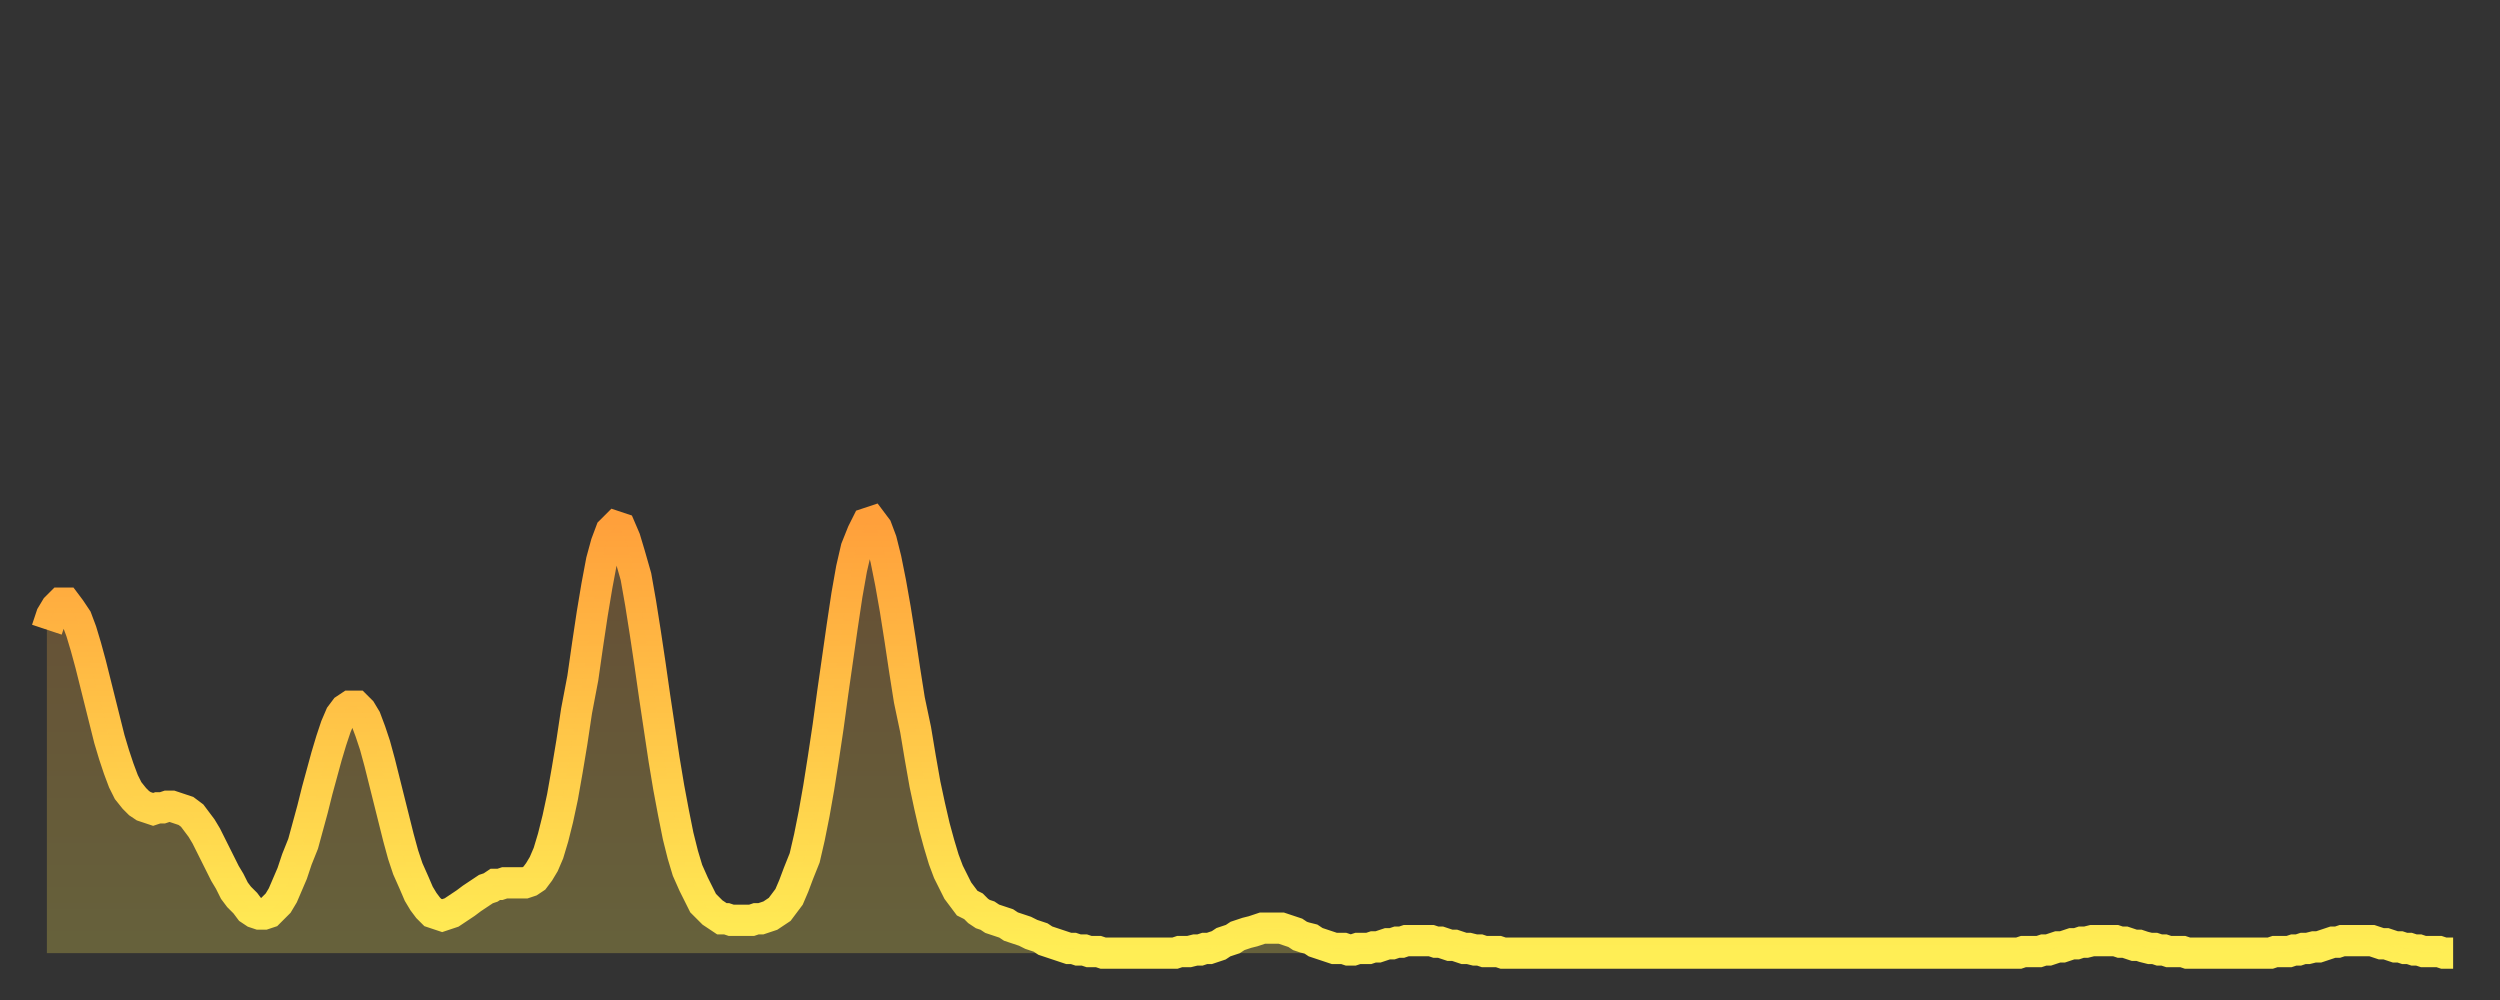 <?xml version="1.0" encoding="utf-8" ?>
<svg baseProfile="full" height="64" version="1.1" width="160" xmlns="http://www.w3.org/2000/svg" xmlns:ev="http://www.w3.org/2001/xml-events" xmlns:xlink="http://www.w3.org/1999/xlink"><rect width="100%" height="100%" fill="#333333" stroke="none"/><defs><linearGradient id="id761268" x1="0" x2="0" y1="0" y2="1"><stop offset="0%" stop-color="#ffa03b" /><stop offset="50%" stop-color="#ffc748" /><stop offset="100%" stop-color="#ffee55" /></linearGradient></defs><g transform="translate(3,3)"><g><path d="M 0.0 37.3 0.3 36.4 0.6 35.9 0.9 35.6 1.2 35.6 1.5 36.0 1.9 36.6 2.2 37.4 2.5 38.4 2.8 39.5 3.1 40.7 3.4 41.9 3.7 43.1 4.0 44.3 4.3 45.3 4.6 46.2 4.9 47.0 5.2 47.6 5.6 48.1 5.9 48.4 6.2 48.6 6.5 48.7 6.8 48.8 7.1 48.7 7.4 48.7 7.7 48.6 8.0 48.6 8.3 48.7 8.6 48.8 8.9 48.9 9.3 49.2 9.6 49.6 9.9 50.0 10.2 50.5 10.5 51.1 10.8 51.7 11.1 52.3 11.4 52.9 11.7 53.4 12.0 54.0 12.3 54.4 12.7 54.8 13.0 55.2 13.3 55.4 13.6 55.5 13.9 55.5 14.2 55.4 14.5 55.1 14.8 54.8 15.1 54.3 15.4 53.6 15.7 52.9 16.0 52.0 16.4 51.0 16.7 49.9 17.0 48.8 17.3 47.6 17.6 46.5 17.9 45.4 18.2 44.4 18.5 43.5 18.8 42.8 19.1 42.4 19.4 42.2 19.8 42.2 20.1 42.5 20.4 43.0 20.7 43.8 21.0 44.7 21.3 45.8 21.6 47.0 21.9 48.2 22.2 49.4 22.5 50.6 22.8 51.7 23.1 52.6 23.5 53.5 23.8 54.2 24.1 54.7 24.4 55.1 24.7 55.4 25.0 55.5 25.3 55.6 25.6 55.5 25.9 55.4 26.2 55.2 26.5 55.0 26.8 54.8 27.2 54.5 27.5 54.3 27.8 54.1 28.1 53.9 28.4 53.8 28.7 53.6 29.0 53.6 29.3 53.5 29.6 53.5 29.9 53.5 30.2 53.5 30.6 53.5 30.9 53.4 31.2 53.2 31.5 52.8 31.8 52.3 32.1 51.6 32.4 50.6 32.7 49.4 33.0 48.0 33.3 46.3 33.6 44.5 33.9 42.5 34.3 40.4 34.6 38.3 34.9 36.3 35.2 34.5 35.5 32.9 35.8 31.8 36.1 31.0 36.4 30.7 36.7 30.8 37.0 31.5 37.3 32.5 37.7 33.9 38.0 35.6 38.3 37.5 38.6 39.5 38.9 41.6 39.2 43.6 39.5 45.6 39.8 47.4 40.1 49.0 40.4 50.5 40.7 51.7 41.0 52.7 41.4 53.6 41.7 54.2 42.0 54.8 42.3 55.1 42.6 55.4 42.9 55.6 43.2 55.8 43.5 55.8 43.8 55.9 44.1 55.9 44.4 55.9 44.7 55.9 45.1 55.9 45.4 55.8 45.7 55.8 46.0 55.7 46.3 55.6 46.6 55.4 46.9 55.2 47.2 54.8 47.5 54.4 47.8 53.7 48.1 52.9 48.5 51.9 48.8 50.6 49.1 49.1 49.4 47.4 49.7 45.5 50.0 43.5 50.3 41.3 50.6 39.2 50.9 37.1 51.2 35.1 51.5 33.4 51.8 32.1 52.2 31.1 52.5 30.5 52.8 30.4 53.1 30.8 53.4 31.6 53.7 32.8 54.0 34.3 54.3 36.0 54.6 37.9 54.9 39.9 55.2 41.8 55.6 43.7 55.9 45.5 56.2 47.2 56.5 48.6 56.8 49.9 57.1 51.0 57.4 52.0 57.7 52.8 58.0 53.4 58.3 54.0 58.6 54.4 58.9 54.8 59.3 55.0 59.6 55.3 59.9 55.5 60.2 55.6 60.5 55.8 60.8 55.9 61.1 56.0 61.4 56.1 61.7 56.3 62.0 56.4 62.3 56.5 62.6 56.6 63.0 56.8 63.3 56.9 63.6 57.0 63.9 57.2 64.2 57.3 64.5 57.4 64.8 57.5 65.1 57.6 65.4 57.7 65.7 57.7 66.0 57.8 66.4 57.8 66.7 57.9 67.0 57.9 67.3 57.9 67.6 58.0 67.9 58.0 68.2 58.0 68.5 58.0 68.8 58.0 69.1 58.0 69.4 58.0 69.7 58.0 70.1 58.0 70.4 58.0 70.7 58.0 71.0 58.0 71.3 58.0 71.6 58.0 71.9 58.0 72.2 58.0 72.5 57.9 72.8 57.9 73.1 57.9 73.5 57.8 73.8 57.8 74.1 57.7 74.4 57.7 74.7 57.6 75.0 57.5 75.3 57.3 75.6 57.2 75.9 57.1 76.2 56.9 76.5 56.8 76.8 56.7 77.2 56.6 77.5 56.5 77.8 56.4 78.1 56.4 78.4 56.4 78.7 56.4 79.0 56.4 79.3 56.5 79.6 56.6 79.9 56.7 80.2 56.9 80.5 57.0 80.9 57.1 81.2 57.3 81.5 57.4 81.8 57.5 82.1 57.6 82.4 57.7 82.7 57.7 83.0 57.7 83.3 57.8 83.6 57.8 83.9 57.7 84.3 57.7 84.6 57.7 84.9 57.6 85.2 57.6 85.5 57.5 85.8 57.4 86.1 57.4 86.4 57.3 86.7 57.3 87.0 57.2 87.3 57.2 87.6 57.2 88.0 57.2 88.3 57.2 88.6 57.2 88.9 57.3 89.2 57.3 89.5 57.4 89.8 57.5 90.1 57.5 90.4 57.6 90.7 57.7 91.0 57.7 91.4 57.8 91.7 57.8 92.0 57.9 92.3 57.9 92.6 57.9 92.9 57.9 93.2 58.0 93.5 58.0 93.8 58.0 94.1 58.0 94.4 58.0 94.7 58.0 95.1 58.0 95.4 58.0 95.7 58.0 96.0 58.0 96.3 58.0 96.6 58.0 96.9 58.0 97.2 58.0 97.5 58.0 97.8 58.0 98.1 58.0 98.4 58.0 98.8 58.0 99.1 58.0 99.4 58.0 99.7 58.0 100.0 58.0 100.3 58.0 100.6 58.0 100.9 58.0 101.2 58.0 101.5 58.0 101.8 58.0 102.2 58.0 102.5 58.0 102.8 58.0 103.1 58.0 103.4 58.0 103.7 58.0 104.0 58.0 104.3 58.0 104.6 58.0 104.9 58.0 105.2 58.0 105.5 58.0 105.9 58.0 106.2 58.0 106.5 58.0 106.8 58.0 107.1 58.0 107.4 58.0 107.7 58.0 108.0 58.0 108.3 58.0 108.6 58.0 108.9 58.0 109.3 58.0 109.6 58.0 109.9 58.0 110.2 58.0 110.5 58.0 110.8 58.0 111.1 58.0 111.4 58.0 111.7 58.0 112.0 58.0 112.3 58.0 112.6 58.0 113.0 58.0 113.3 58.0 113.6 58.0 113.9 58.0 114.2 58.0 114.5 58.0 114.8 58.0 115.1 58.0 115.4 58.0 115.7 58.0 116.0 58.0 116.3 58.0 116.7 58.0 117.0 58.0 117.3 58.0 117.6 58.0 117.9 58.0 118.2 58.0 118.5 58.0 118.8 58.0 119.1 58.0 119.4 58.0 119.7 58.0 120.1 58.0 120.4 58.0 120.7 58.0 121.0 58.0 121.3 58.0 121.6 58.0 121.9 58.0 122.2 58.0 122.5 58.0 122.8 58.0 123.1 58.0 123.4 58.0 123.8 58.0 124.1 58.0 124.4 58.0 124.7 58.0 125.0 58.0 125.3 58.0 125.6 58.0 125.9 58.0 126.2 58.0 126.5 57.9 126.8 57.9 127.2 57.9 127.5 57.9 127.8 57.8 128.1 57.8 128.4 57.7 128.7 57.6 129.0 57.6 129.3 57.5 129.6 57.4 129.9 57.4 130.2 57.3 130.5 57.3 130.9 57.2 131.2 57.2 131.5 57.2 131.8 57.2 132.1 57.2 132.4 57.2 132.7 57.3 133.0 57.3 133.3 57.4 133.6 57.5 133.9 57.5 134.2 57.6 134.6 57.7 134.9 57.7 135.2 57.8 135.5 57.8 135.8 57.9 136.1 57.9 136.4 57.9 136.7 57.9 137.0 58.0 137.3 58.0 137.6 58.0 138.0 58.0 138.3 58.0 138.6 58.0 138.9 58.0 139.2 58.0 139.5 58.0 139.8 58.0 140.1 58.0 140.4 58.0 140.7 58.0 141.0 58.0 141.3 58.0 141.7 58.0 142.0 58.0 142.3 58.0 142.6 57.9 142.9 57.9 143.2 57.9 143.5 57.9 143.8 57.8 144.1 57.8 144.4 57.7 144.7 57.7 145.1 57.6 145.4 57.6 145.7 57.5 146.0 57.4 146.3 57.3 146.6 57.3 146.9 57.2 147.2 57.2 147.5 57.2 147.8 57.2 148.1 57.2 148.4 57.2 148.8 57.2 149.1 57.3 149.4 57.4 149.7 57.4 150.0 57.5 150.3 57.6 150.6 57.6 150.9 57.7 151.2 57.7 151.5 57.8 151.8 57.8 152.1 57.9 152.5 57.9 152.8 57.9 153.1 57.9 153.4 58.0 153.7 58.0 154.0 58.0" fill="none" id="graph-curve" opacity="1" stroke="url(#id761268)" stroke-width="2" /><path d="M 0 58 L 0.0 37.3 0.3 36.4 0.6 35.9 0.9 35.6 1.2 35.6 1.5 36.0 1.9 36.6 2.2 37.4 2.5 38.4 2.8 39.5 3.1 40.7 3.4 41.9 3.7 43.1 4.0 44.3 4.3 45.3 4.6 46.2 4.9 47.0 5.2 47.6 5.6 48.1 5.9 48.4 6.2 48.6 6.5 48.7 6.8 48.8 7.1 48.7 7.4 48.7 7.7 48.6 8.0 48.6 8.3 48.7 8.6 48.8 8.9 48.9 9.3 49.2 9.6 49.6 9.9 50.0 10.2 50.5 10.5 51.1 10.8 51.7 11.1 52.3 11.4 52.9 11.7 53.4 12.0 54.0 12.3 54.4 12.7 54.8 13.0 55.2 13.3 55.4 13.6 55.5 13.9 55.5 14.2 55.4 14.5 55.1 14.8 54.8 15.1 54.3 15.4 53.6 15.7 52.9 16.0 52.0 16.4 51.0 16.7 49.9 17.0 48.8 17.3 47.6 17.6 46.5 17.9 45.4 18.2 44.4 18.5 43.5 18.8 42.8 19.1 42.4 19.4 42.2 19.8 42.2 20.1 42.5 20.4 43.0 20.7 43.8 21.0 44.7 21.3 45.8 21.6 47.0 21.9 48.2 22.2 49.4 22.5 50.6 22.8 51.7 23.1 52.6 23.5 53.5 23.8 54.2 24.1 54.7 24.4 55.1 24.7 55.4 25.0 55.5 25.3 55.6 25.6 55.5 25.9 55.4 26.2 55.2 26.5 55.0 26.8 54.8 27.2 54.5 27.5 54.3 27.8 54.1 28.1 53.9 28.4 53.8 28.7 53.6 29.0 53.6 29.3 53.5 29.6 53.5 29.9 53.5 30.2 53.5 30.6 53.5 30.9 53.4 31.2 53.2 31.5 52.8 31.8 52.3 32.1 51.6 32.4 50.6 32.7 49.4 33.0 48.0 33.3 46.3 33.6 44.5 33.9 42.5 34.3 40.4 34.6 38.3 34.9 36.3 35.2 34.5 35.5 32.9 35.8 31.8 36.1 31.0 36.4 30.7 36.7 30.8 37.0 31.5 37.3 32.5 37.7 33.9 38.0 35.6 38.3 37.5 38.6 39.5 38.9 41.6 39.2 43.6 39.5 45.6 39.8 47.4 40.1 49.0 40.4 50.5 40.7 51.7 41.0 52.7 41.4 53.6 41.7 54.2 42.0 54.8 42.3 55.1 42.6 55.4 42.9 55.6 43.2 55.8 43.5 55.8 43.8 55.9 44.1 55.9 44.4 55.9 44.7 55.9 45.1 55.9 45.4 55.8 45.7 55.8 46.0 55.7 46.3 55.6 46.6 55.4 46.9 55.2 47.2 54.8 47.5 54.4 47.8 53.7 48.1 52.9 48.5 51.9 48.8 50.6 49.1 49.1 49.4 47.4 49.7 45.5 50.0 43.5 50.3 41.3 50.6 39.2 50.9 37.1 51.2 35.1 51.5 33.4 51.8 32.1 52.2 31.1 52.5 30.5 52.8 30.4 53.1 30.8 53.4 31.6 53.7 32.8 54.0 34.3 54.3 36.0 54.6 37.9 54.9 39.9 55.2 41.8 55.6 43.7 55.9 45.5 56.2 47.2 56.5 48.6 56.8 49.9 57.1 51.0 57.4 52.0 57.7 52.8 58.0 53.4 58.3 54.0 58.6 54.4 58.9 54.8 59.3 55.0 59.6 55.3 59.9 55.5 60.2 55.6 60.5 55.8 60.8 55.9 61.1 56.0 61.4 56.1 61.7 56.3 62.0 56.4 62.3 56.5 62.6 56.6 63.0 56.8 63.3 56.9 63.6 57.0 63.9 57.2 64.2 57.3 64.5 57.4 64.8 57.5 65.1 57.6 65.4 57.7 65.7 57.7 66.0 57.8 66.4 57.8 66.7 57.9 67.0 57.9 67.3 57.9 67.6 58.0 67.9 58.0 68.2 58.0 68.5 58.0 68.8 58.0 69.1 58.0 69.4 58.0 69.7 58.0 70.1 58.0 70.4 58.0 70.7 58.0 71.0 58.0 71.3 58.0 71.6 58.0 71.9 58.0 72.2 58.0 72.5 57.9 72.8 57.9 73.1 57.9 73.5 57.8 73.8 57.8 74.1 57.7 74.4 57.7 74.7 57.6 75.0 57.5 75.3 57.3 75.6 57.2 75.9 57.1 76.2 56.9 76.5 56.8 76.8 56.7 77.2 56.6 77.5 56.5 77.8 56.4 78.1 56.4 78.4 56.4 78.7 56.4 79.0 56.4 79.3 56.5 79.6 56.6 79.9 56.7 80.2 56.9 80.5 57.0 80.9 57.1 81.2 57.3 81.5 57.4 81.8 57.5 82.1 57.6 82.4 57.7 82.7 57.7 83.0 57.7 83.3 57.8 83.6 57.8 83.9 57.7 84.3 57.7 84.6 57.7 84.9 57.6 85.2 57.6 85.5 57.5 85.8 57.4 86.1 57.4 86.4 57.3 86.7 57.3 87.0 57.2 87.3 57.2 87.6 57.2 88.0 57.2 88.3 57.2 88.6 57.2 88.9 57.3 89.2 57.3 89.5 57.4 89.8 57.5 90.1 57.5 90.4 57.6 90.7 57.7 91.0 57.7 91.4 57.8 91.7 57.8 92.0 57.9 92.3 57.9 92.6 57.9 92.9 57.9 93.2 58.0 93.5 58.0 93.8 58.0 94.1 58.0 94.4 58.0 94.7 58.0 95.1 58.0 95.4 58.0 95.7 58.0 96.0 58.0 96.3 58.0 96.6 58.0 96.9 58.0 97.2 58.0 97.5 58.0 97.8 58.0 98.1 58.0 98.4 58.0 98.8 58.0 99.1 58.0 99.4 58.0 99.7 58.0 100.0 58.0 100.3 58.0 100.6 58.0 100.9 58.0 101.2 58.0 101.5 58.0 101.8 58.0 102.2 58.0 102.5 58.0 102.8 58.0 103.1 58.0 103.4 58.0 103.7 58.0 104.0 58.0 104.3 58.0 104.6 58.0 104.9 58.0 105.2 58.0 105.5 58.0 105.9 58.0 106.2 58.0 106.5 58.0 106.8 58.0 107.1 58.0 107.4 58.0 107.7 58.0 108.0 58.0 108.3 58.0 108.6 58.0 108.9 58.0 109.3 58.0 109.6 58.0 109.9 58.0 110.2 58.0 110.5 58.0 110.8 58.0 111.1 58.0 111.4 58.0 111.7 58.0 112.0 58.0 112.3 58.0 112.6 58.0 113.0 58.0 113.3 58.0 113.6 58.0 113.9 58.0 114.2 58.0 114.5 58.0 114.8 58.0 115.1 58.0 115.4 58.0 115.7 58.0 116.0 58.0 116.3 58.0 116.7 58.0 117.0 58.0 117.3 58.0 117.6 58.0 117.9 58.0 118.2 58.0 118.5 58.0 118.8 58.0 119.1 58.0 119.4 58.0 119.7 58.0 120.1 58.0 120.4 58.0 120.7 58.0 121.0 58.0 121.3 58.0 121.6 58.0 121.9 58.0 122.2 58.0 122.5 58.0 122.8 58.0 123.1 58.0 123.4 58.0 123.8 58.0 124.1 58.0 124.4 58.0 124.7 58.0 125.0 58.0 125.3 58.0 125.6 58.0 125.9 58.0 126.2 58.0 126.5 57.9 126.8 57.9 127.2 57.9 127.5 57.9 127.8 57.8 128.1 57.8 128.4 57.7 128.7 57.6 129.0 57.6 129.3 57.5 129.6 57.4 129.9 57.4 130.2 57.3 130.5 57.3 130.9 57.2 131.2 57.2 131.5 57.2 131.8 57.2 132.1 57.2 132.4 57.2 132.7 57.3 133.0 57.3 133.3 57.4 133.6 57.5 133.9 57.5 134.2 57.6 134.6 57.7 134.9 57.7 135.2 57.8 135.5 57.8 135.8 57.9 136.1 57.9 136.4 57.9 136.7 57.9 137.0 58.0 137.3 58.0 137.6 58.0 138.0 58.0 138.3 58.0 138.6 58.0 138.9 58.0 139.2 58.0 139.5 58.0 139.8 58.0 140.1 58.0 140.4 58.0 140.7 58.0 141.0 58.0 141.3 58.0 141.7 58.0 142.0 58.0 142.3 58.0 142.6 57.9 142.9 57.9 143.2 57.9 143.5 57.9 143.8 57.8 144.1 57.8 144.4 57.7 144.7 57.7 145.1 57.6 145.4 57.6 145.7 57.5 146.0 57.4 146.3 57.3 146.6 57.3 146.9 57.2 147.2 57.2 147.5 57.2 147.8 57.2 148.1 57.2 148.4 57.2 148.8 57.2 149.1 57.3 149.4 57.4 149.7 57.4 150.0 57.5 150.3 57.6 150.6 57.6 150.9 57.7 151.2 57.7 151.5 57.8 151.8 57.8 152.1 57.9 152.5 57.9 152.8 57.9 153.1 57.9 153.4 58.0 153.7 58.0 154.0 58.0 154 58" fill="url(#id761268)" fill-opacity=".25" id="graph-shadow" /></g></g></svg>